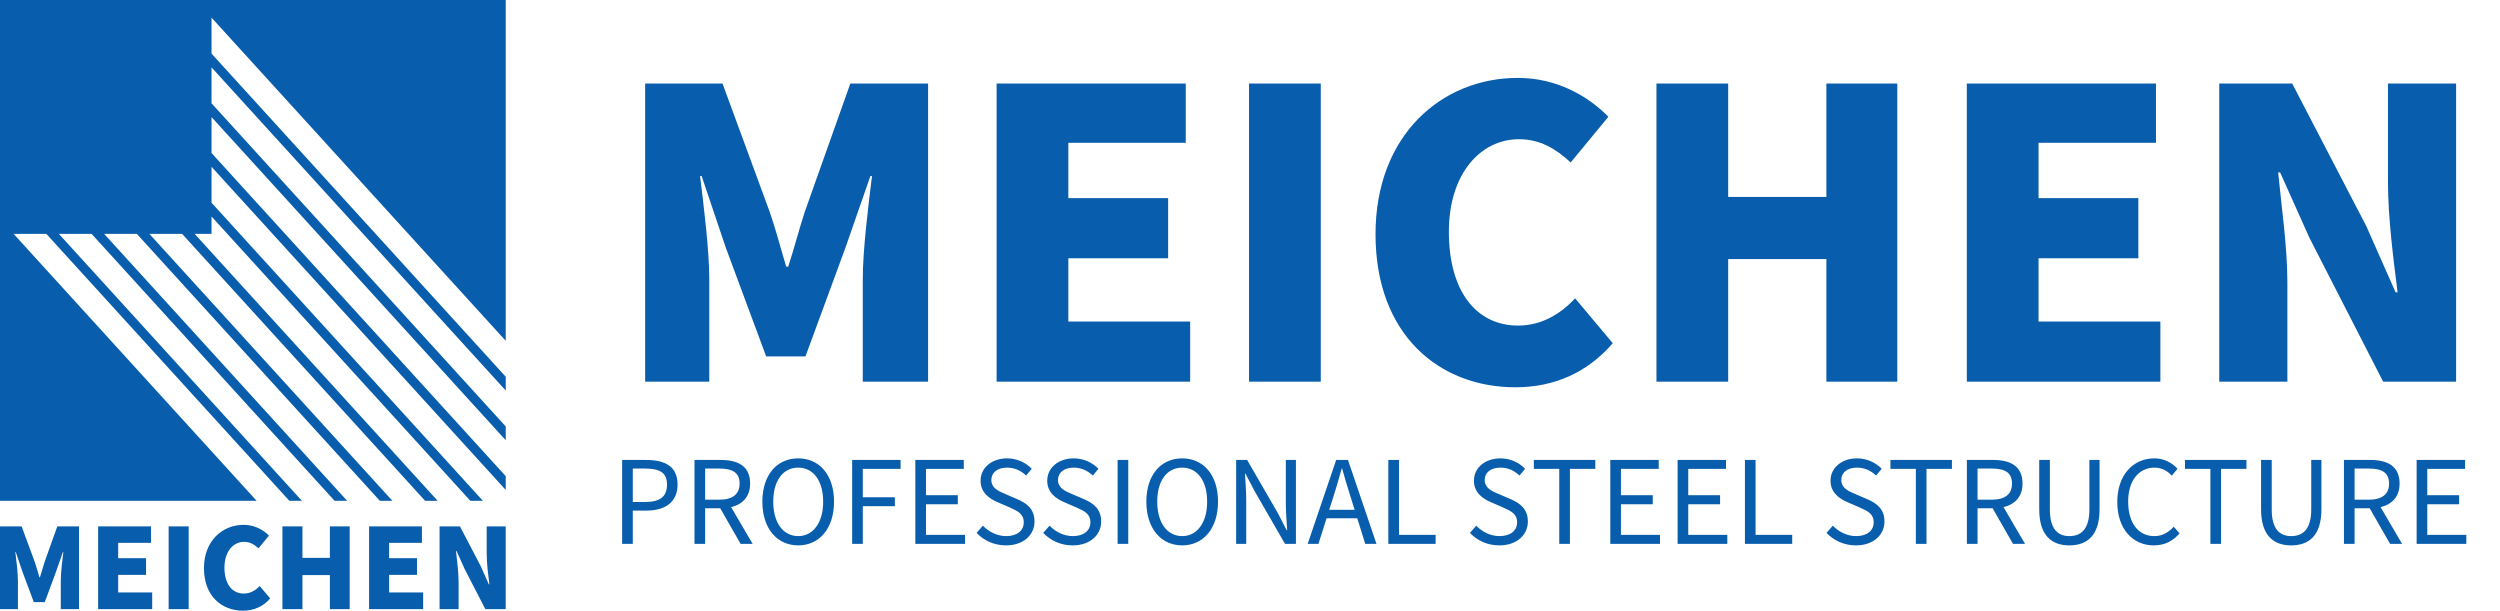 <svg width="262" height="64" viewBox="0 0 262 64" fill="none" xmlns="http://www.w3.org/2000/svg">
<path d="M53 1.14565e-06L1.15974e-06 0L0 52.482H26.892L1.425 24.508H4.854L30.321 52.482H31.635L6.168 24.508H9.597L35.063 52.482H36.377L10.911 24.508H14.339L39.806 52.482H41.12L15.653 24.508H19.082L44.549 52.482H45.862L20.396 24.508H22.168V22.689L49.291 52.482H50.605L22.168 21.246V17.48L53 51.346V49.903L22.168 16.037V12.27L53 46.137V44.694L22.168 10.827V7.061L53 40.927V39.484L22.168 5.618V1.851L53 35.718V1.14565e-06Z" fill="#085DAD"/>
<path d="M0.001 63.837V55.165H2.265L3.649 58.907C3.824 59.408 3.965 59.956 4.129 60.492H4.188C4.364 59.956 4.505 59.408 4.669 58.907L6.006 55.165H8.281V63.837H6.37V60.865C6.37 60.002 6.534 58.708 6.639 57.858H6.592L5.865 59.932L4.692 63.103H3.543L2.358 59.932L1.655 57.858H1.608C1.713 58.708 1.878 60.002 1.878 60.865V63.837H0.001Z" fill="#085DAD"/>
<path d="M10.286 63.837V55.165H15.822V56.89H12.386V58.499H15.306V60.247H12.386V62.089H15.951V63.837H10.286Z" fill="#085DAD"/>
<path d="M17.674 63.837V55.165H19.773V63.837H17.674Z" fill="#085DAD"/>
<path d="M25.469 64C23.252 64 21.375 62.485 21.375 59.548C21.375 56.657 23.322 55.002 25.539 55.002C26.677 55.002 27.592 55.526 28.19 56.133L27.087 57.461C26.653 57.065 26.196 56.785 25.574 56.785C24.448 56.785 23.522 57.788 23.522 59.478C23.522 61.203 24.319 62.205 25.551 62.205C26.243 62.205 26.806 61.855 27.216 61.413L28.319 62.718C27.58 63.569 26.606 64 25.469 64Z" fill="#085DAD"/>
<path d="M29.597 63.837V55.165H31.696V58.464H34.57V55.165H36.646V63.837H34.57V60.27H31.696V63.837H29.597Z" fill="#085DAD"/>
<path d="M38.68 63.837V55.165H44.216V56.89H40.779V58.499H43.7V60.247H40.779V62.089H44.345V63.837H38.68Z" fill="#085DAD"/>
<path d="M46.067 63.837V55.165H48.202L50.372 59.315L51.228 61.238H51.286C51.169 60.317 51.005 59.07 51.005 58.032V55.165H52.999V63.837H50.864L48.706 59.653L47.85 57.753H47.791C47.885 58.72 48.061 59.909 48.061 60.958V63.837H46.067Z" fill="#085DAD"/>
<path d="M67.612 40V8.752H75.718L80.674 22.234C81.304 24.04 81.808 26.014 82.396 27.946H82.606C83.236 26.014 83.74 24.04 84.328 22.234L89.116 8.752H97.264V40H90.418V29.29C90.418 26.182 91.006 21.52 91.384 18.454H91.216L88.612 25.93L84.412 37.354H80.296L76.054 25.93L73.534 18.454H73.366C73.744 21.52 74.332 26.182 74.332 29.29V40H67.612ZM104.444 40V8.752H124.268V14.968H111.962V20.764H122.42V27.064H111.962V33.7H124.73V40H104.444ZM130.899 40V8.752H138.417V40H130.899ZM158.813 40.588C150.875 40.588 144.155 35.128 144.155 24.544C144.155 14.128 151.127 8.164 159.065 8.164C163.139 8.164 166.415 10.054 168.557 12.238L164.609 17.026C163.055 15.598 161.417 14.59 159.191 14.59C155.159 14.59 151.841 18.202 151.841 24.292C151.841 30.508 154.697 34.12 159.107 34.12C161.585 34.12 163.601 32.86 165.071 31.264L169.019 35.968C166.373 39.034 162.887 40.588 158.813 40.588ZM173.596 40V8.752H181.114V20.638H191.404V8.752H198.838V40H191.404V27.148H181.114V40H173.596ZM206.122 40V8.752H225.946V14.968H213.64V20.764H224.098V27.064H213.64V33.7H226.408V40H206.122ZM232.577 40V8.752H240.221L247.991 23.704L251.057 30.634H251.267C250.847 27.316 250.259 22.822 250.259 19.084V8.752H257.399V40H249.755L242.027 24.922L238.961 18.076H238.751C239.087 21.562 239.717 25.846 239.717 29.626V40H232.577Z" fill="#085DAD"/>
<path d="M65.2 57V48.204H67.708C69.688 48.204 71.008 48.864 71.008 50.784C71.008 52.644 69.688 53.508 67.768 53.508H66.316V57H65.2ZM66.316 52.608H67.624C69.172 52.608 69.904 52.044 69.904 50.784C69.904 49.512 69.124 49.104 67.576 49.104H66.316V52.608ZM73.898 49.104V52.368H75.374C76.754 52.368 77.51 51.816 77.51 50.676C77.51 49.512 76.754 49.104 75.374 49.104H73.898ZM78.878 57H77.618L75.482 53.268H73.898V57H72.782V48.204H75.542C77.33 48.204 78.614 48.84 78.614 50.676C78.614 52.044 77.822 52.86 76.622 53.148L78.878 57ZM83.651 57.156C81.443 57.156 79.895 55.392 79.895 52.572C79.895 49.752 81.443 48.036 83.651 48.036C85.859 48.036 87.407 49.752 87.407 52.572C87.407 55.392 85.859 57.156 83.651 57.156ZM83.651 56.184C85.223 56.184 86.267 54.768 86.267 52.572C86.267 50.364 85.223 49.008 83.651 49.008C82.067 49.008 81.035 50.364 81.035 52.572C81.035 54.768 82.067 56.184 83.651 56.184ZM89.305 57V48.204H94.382V49.14H90.421V52.116H93.781V53.052H90.421V57H89.305ZM95.927 57V48.204H101.003V49.14H97.043V51.9H100.379V52.848H97.043V56.052H101.135V57H95.927ZM105.429 57.156C104.181 57.156 103.113 56.652 102.345 55.848L103.005 55.092C103.641 55.752 104.529 56.184 105.441 56.184C106.593 56.184 107.289 55.608 107.289 54.744C107.289 53.844 106.653 53.556 105.825 53.184L104.553 52.632C103.737 52.284 102.765 51.66 102.765 50.376C102.765 49.02 103.941 48.036 105.537 48.036C106.581 48.036 107.505 48.48 108.129 49.128L107.541 49.836C107.001 49.332 106.353 49.008 105.537 49.008C104.541 49.008 103.893 49.512 103.893 50.304C103.893 51.156 104.661 51.48 105.345 51.768L106.605 52.308C107.625 52.752 108.417 53.352 108.417 54.66C108.417 56.052 107.265 57.156 105.429 57.156ZM112.414 57.156C111.166 57.156 110.098 56.652 109.33 55.848L109.99 55.092C110.626 55.752 111.514 56.184 112.426 56.184C113.578 56.184 114.274 55.608 114.274 54.744C114.274 53.844 113.638 53.556 112.81 53.184L111.538 52.632C110.722 52.284 109.75 51.66 109.75 50.376C109.75 49.02 110.926 48.036 112.522 48.036C113.566 48.036 114.49 48.48 115.114 49.128L114.526 49.836C113.986 49.332 113.338 49.008 112.522 49.008C111.526 49.008 110.878 49.512 110.878 50.304C110.878 51.156 111.646 51.48 112.33 51.768L113.59 52.308C114.61 52.752 115.402 53.352 115.402 54.66C115.402 56.052 114.25 57.156 112.414 57.156ZM117.126 57V48.204H118.242V57H117.126ZM123.893 57.156C121.685 57.156 120.137 55.392 120.137 52.572C120.137 49.752 121.685 48.036 123.893 48.036C126.101 48.036 127.649 49.752 127.649 52.572C127.649 55.392 126.101 57.156 123.893 57.156ZM123.893 56.184C125.465 56.184 126.509 54.768 126.509 52.572C126.509 50.364 125.465 49.008 123.893 49.008C122.309 49.008 121.277 50.364 121.277 52.572C121.277 54.768 122.309 56.184 123.893 56.184ZM129.548 57V48.204H130.7L133.904 53.748L134.84 55.56H134.9C134.84 54.672 134.756 53.688 134.756 52.776V48.204H135.812V57H134.672L131.468 51.444L130.52 49.632H130.472C130.52 50.52 130.604 51.456 130.604 52.38V57H129.548ZM139.3 53.424H141.964L141.544 52.08C141.22 51.084 140.944 50.124 140.656 49.104H140.608C140.332 50.136 140.044 51.084 139.732 52.08L139.3 53.424ZM143.08 57L142.24 54.312H139.024L138.172 57H137.044L140.032 48.204H141.268L144.256 57H143.08ZM145.497 57V48.204H146.613V56.052H150.453V57H145.497ZM157.132 57.156C155.884 57.156 154.816 56.652 154.048 55.848L154.708 55.092C155.344 55.752 156.232 56.184 157.144 56.184C158.296 56.184 158.992 55.608 158.992 54.744C158.992 53.844 158.356 53.556 157.528 53.184L156.256 52.632C155.44 52.284 154.468 51.66 154.468 50.376C154.468 49.02 155.644 48.036 157.24 48.036C158.284 48.036 159.208 48.48 159.832 49.128L159.244 49.836C158.704 49.332 158.056 49.008 157.24 49.008C156.244 49.008 155.596 49.512 155.596 50.304C155.596 51.156 156.364 51.48 157.048 51.768L158.308 52.308C159.328 52.752 160.12 53.352 160.12 54.66C160.12 56.052 158.968 57.156 157.132 57.156ZM163.411 57V49.14H160.747V48.204H167.191V49.14H164.527V57H163.411ZM168.759 57V48.204H173.835V49.14H169.875V51.9H173.211V52.848H169.875V56.052H173.967V57H168.759ZM175.813 57V48.204H180.889V49.14H176.929V51.9H180.265V52.848H176.929V56.052H181.021V57H175.813ZM182.868 57V48.204H183.984V56.052H187.824V57H182.868ZM194.503 57.156C193.255 57.156 192.187 56.652 191.419 55.848L192.079 55.092C192.715 55.752 193.603 56.184 194.515 56.184C195.667 56.184 196.363 55.608 196.363 54.744C196.363 53.844 195.727 53.556 194.899 53.184L193.627 52.632C192.811 52.284 191.839 51.66 191.839 50.376C191.839 49.02 193.015 48.036 194.611 48.036C195.655 48.036 196.579 48.48 197.203 49.128L196.615 49.836C196.075 49.332 195.427 49.008 194.611 49.008C193.615 49.008 192.967 49.512 192.967 50.304C192.967 51.156 193.735 51.48 194.419 51.768L195.679 52.308C196.699 52.752 197.491 53.352 197.491 54.66C197.491 56.052 196.339 57.156 194.503 57.156ZM200.782 57V49.14H198.118V48.204H204.562V49.14H201.898V57H200.782ZM207.246 49.104V52.368H208.722C210.102 52.368 210.858 51.816 210.858 50.676C210.858 49.512 210.102 49.104 208.722 49.104H207.246ZM212.226 57H210.966L208.83 53.268H207.246V57H206.13V48.204H208.89C210.678 48.204 211.962 48.84 211.962 50.676C211.962 52.044 211.17 52.86 209.97 53.148L212.226 57ZM216.867 57.156C215.079 57.156 213.711 56.196 213.711 53.364V48.204H214.827V53.4C214.827 55.524 215.727 56.184 216.867 56.184C218.043 56.184 218.967 55.524 218.967 53.4V48.204H220.035V53.364C220.035 56.196 218.667 57.156 216.867 57.156ZM225.719 57.156C223.535 57.156 221.891 55.464 221.891 52.608C221.891 49.764 223.559 48.036 225.791 48.036C226.859 48.036 227.699 48.564 228.203 49.128L227.603 49.848C227.147 49.356 226.559 49.008 225.803 49.008C224.135 49.008 223.031 50.376 223.031 52.572C223.031 54.792 224.087 56.184 225.767 56.184C226.607 56.184 227.243 55.812 227.807 55.2L228.419 55.896C227.723 56.7 226.859 57.156 225.719 57.156ZM231.649 57V49.14H228.985V48.204H235.429V49.14H232.765V57H231.649ZM240.117 57.156C238.329 57.156 236.961 56.196 236.961 53.364V48.204H238.077V53.4C238.077 55.524 238.977 56.184 240.117 56.184C241.293 56.184 242.217 55.524 242.217 53.4V48.204H243.285V53.364C243.285 56.196 241.917 57.156 240.117 57.156ZM246.761 49.104V52.368H248.237C249.617 52.368 250.373 51.816 250.373 50.676C250.373 49.512 249.617 49.104 248.237 49.104H246.761ZM251.741 57H250.481L248.345 53.268H246.761V57H245.645V48.204H248.405C250.193 48.204 251.477 48.84 251.477 50.676C251.477 52.044 250.685 52.86 249.485 53.148L251.741 57ZM253.263 57V48.204H258.339V49.14H254.379V51.9H257.715V52.848H254.379V56.052H258.471V57H253.263Z" fill="#085DAD"/>
</svg>
